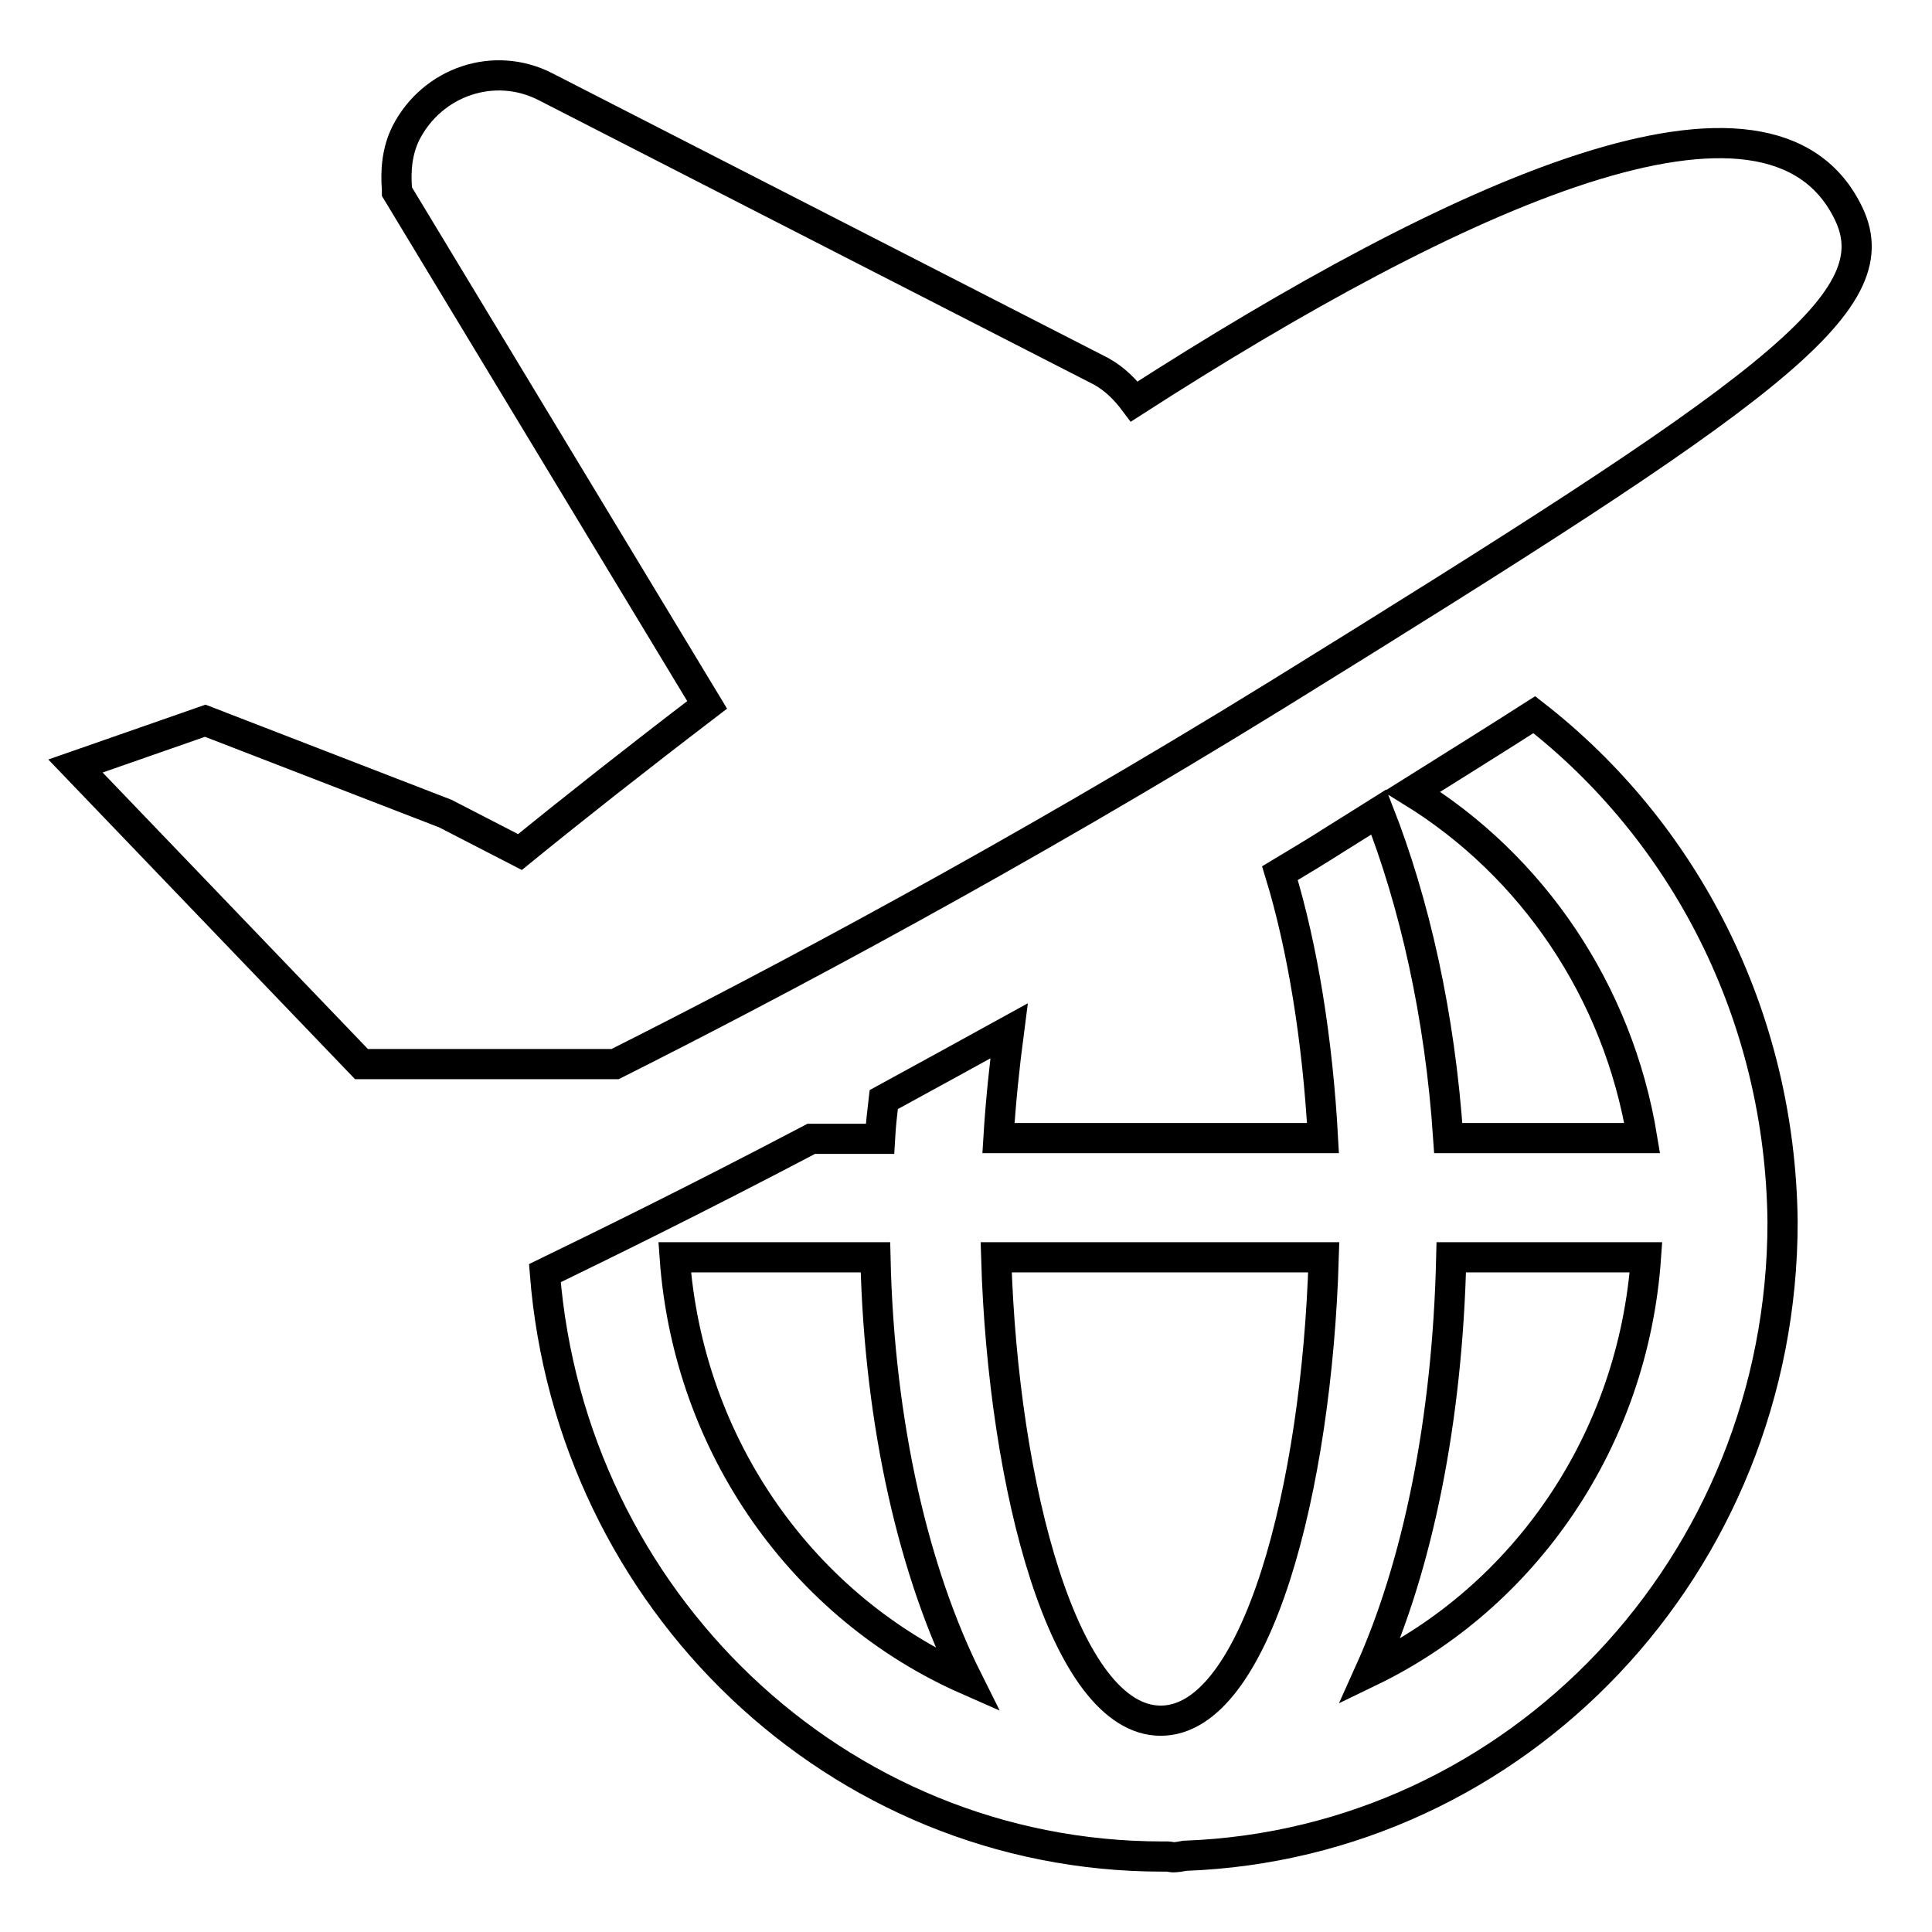 <?xml version="1.0" encoding="utf-8"?>
<!-- Svg Vector Icons : http://www.onlinewebfonts.com/icon -->
<!DOCTYPE svg PUBLIC "-//W3C//DTD SVG 1.1//EN" "http://www.w3.org/Graphics/SVG/1.1/DTD/svg11.dtd">
<svg version="1.1" xmlns="http://www.w3.org/2000/svg" xmlns:xlink="http://www.w3.org/1999/xlink" x="0px" y="0px" viewBox="0 0 256 256" enable-background="new 0 0 256 256" xml:space="preserve">
<g> <path stroke-width="4" fill-opacity="0" stroke="#000000"  d="M245,28.4c-10.3-21.8-52.1-2.6-94.7,24.8c-1.2-1.6-2.6-3-4.4-4L72.3,11.5c-6.8-3.5-15-0.7-18.5,6.1 c-1.2,2.4-1.4,5-1.2,7.5l0,0.3l41.1,68c-9.3,7.1-17.8,13.8-24.8,19.5l-9.9-5.1L27.2,95.5l-17.2,6L47.9,141h33.6 c21.1-10.6,53.3-27.7,87.8-49C234.1,51.9,250.6,40.3,245,28.4z M203.3,94.7c-5,3.2-10.3,6.5-16.2,10.2 c15.9,9.8,27.3,26.4,30.5,45.9h-25.7c-1.1-16.4-4.5-31.2-9.2-43.2c-1.9,1.2-3.7,2.3-5.6,3.5c-2.5,1.6-5,3.1-7.5,4.6 c3,9.8,5,22.2,5.7,35.1h-43c0.3-4.9,0.8-9.6,1.4-14.2c-5.8,3.2-11.3,6.2-16.6,9.1c-0.2,1.7-0.4,3.4-0.5,5.2h-9.1 c-15.6,8.2-27.9,14.2-35.3,17.8c3.4,43.3,38.7,77.3,81.8,77.3c0.3,0,0.5,0,0.8,0c0.2,0,0.4,0.1,0.6,0.1c0.5,0,1.1-0.1,1.6-0.2 c44-1.6,79.2-38.5,79.2-84C235.9,134.4,223.1,110.1,203.3,94.7z M89.4,166.6H116c0.5,22.4,5.2,42,12.2,56 C106.6,213.1,91.2,191.8,89.4,166.6z M153.8,228c-12.7,0-20.9-30.8-21.8-61.4h43.4C174.5,197.2,166.5,228,153.8,228z M181.5,221.5 c6.3-14,10.3-33.1,10.8-54.9h25.8C216.4,190.9,202,211.6,181.5,221.5z"/></g>
</svg>